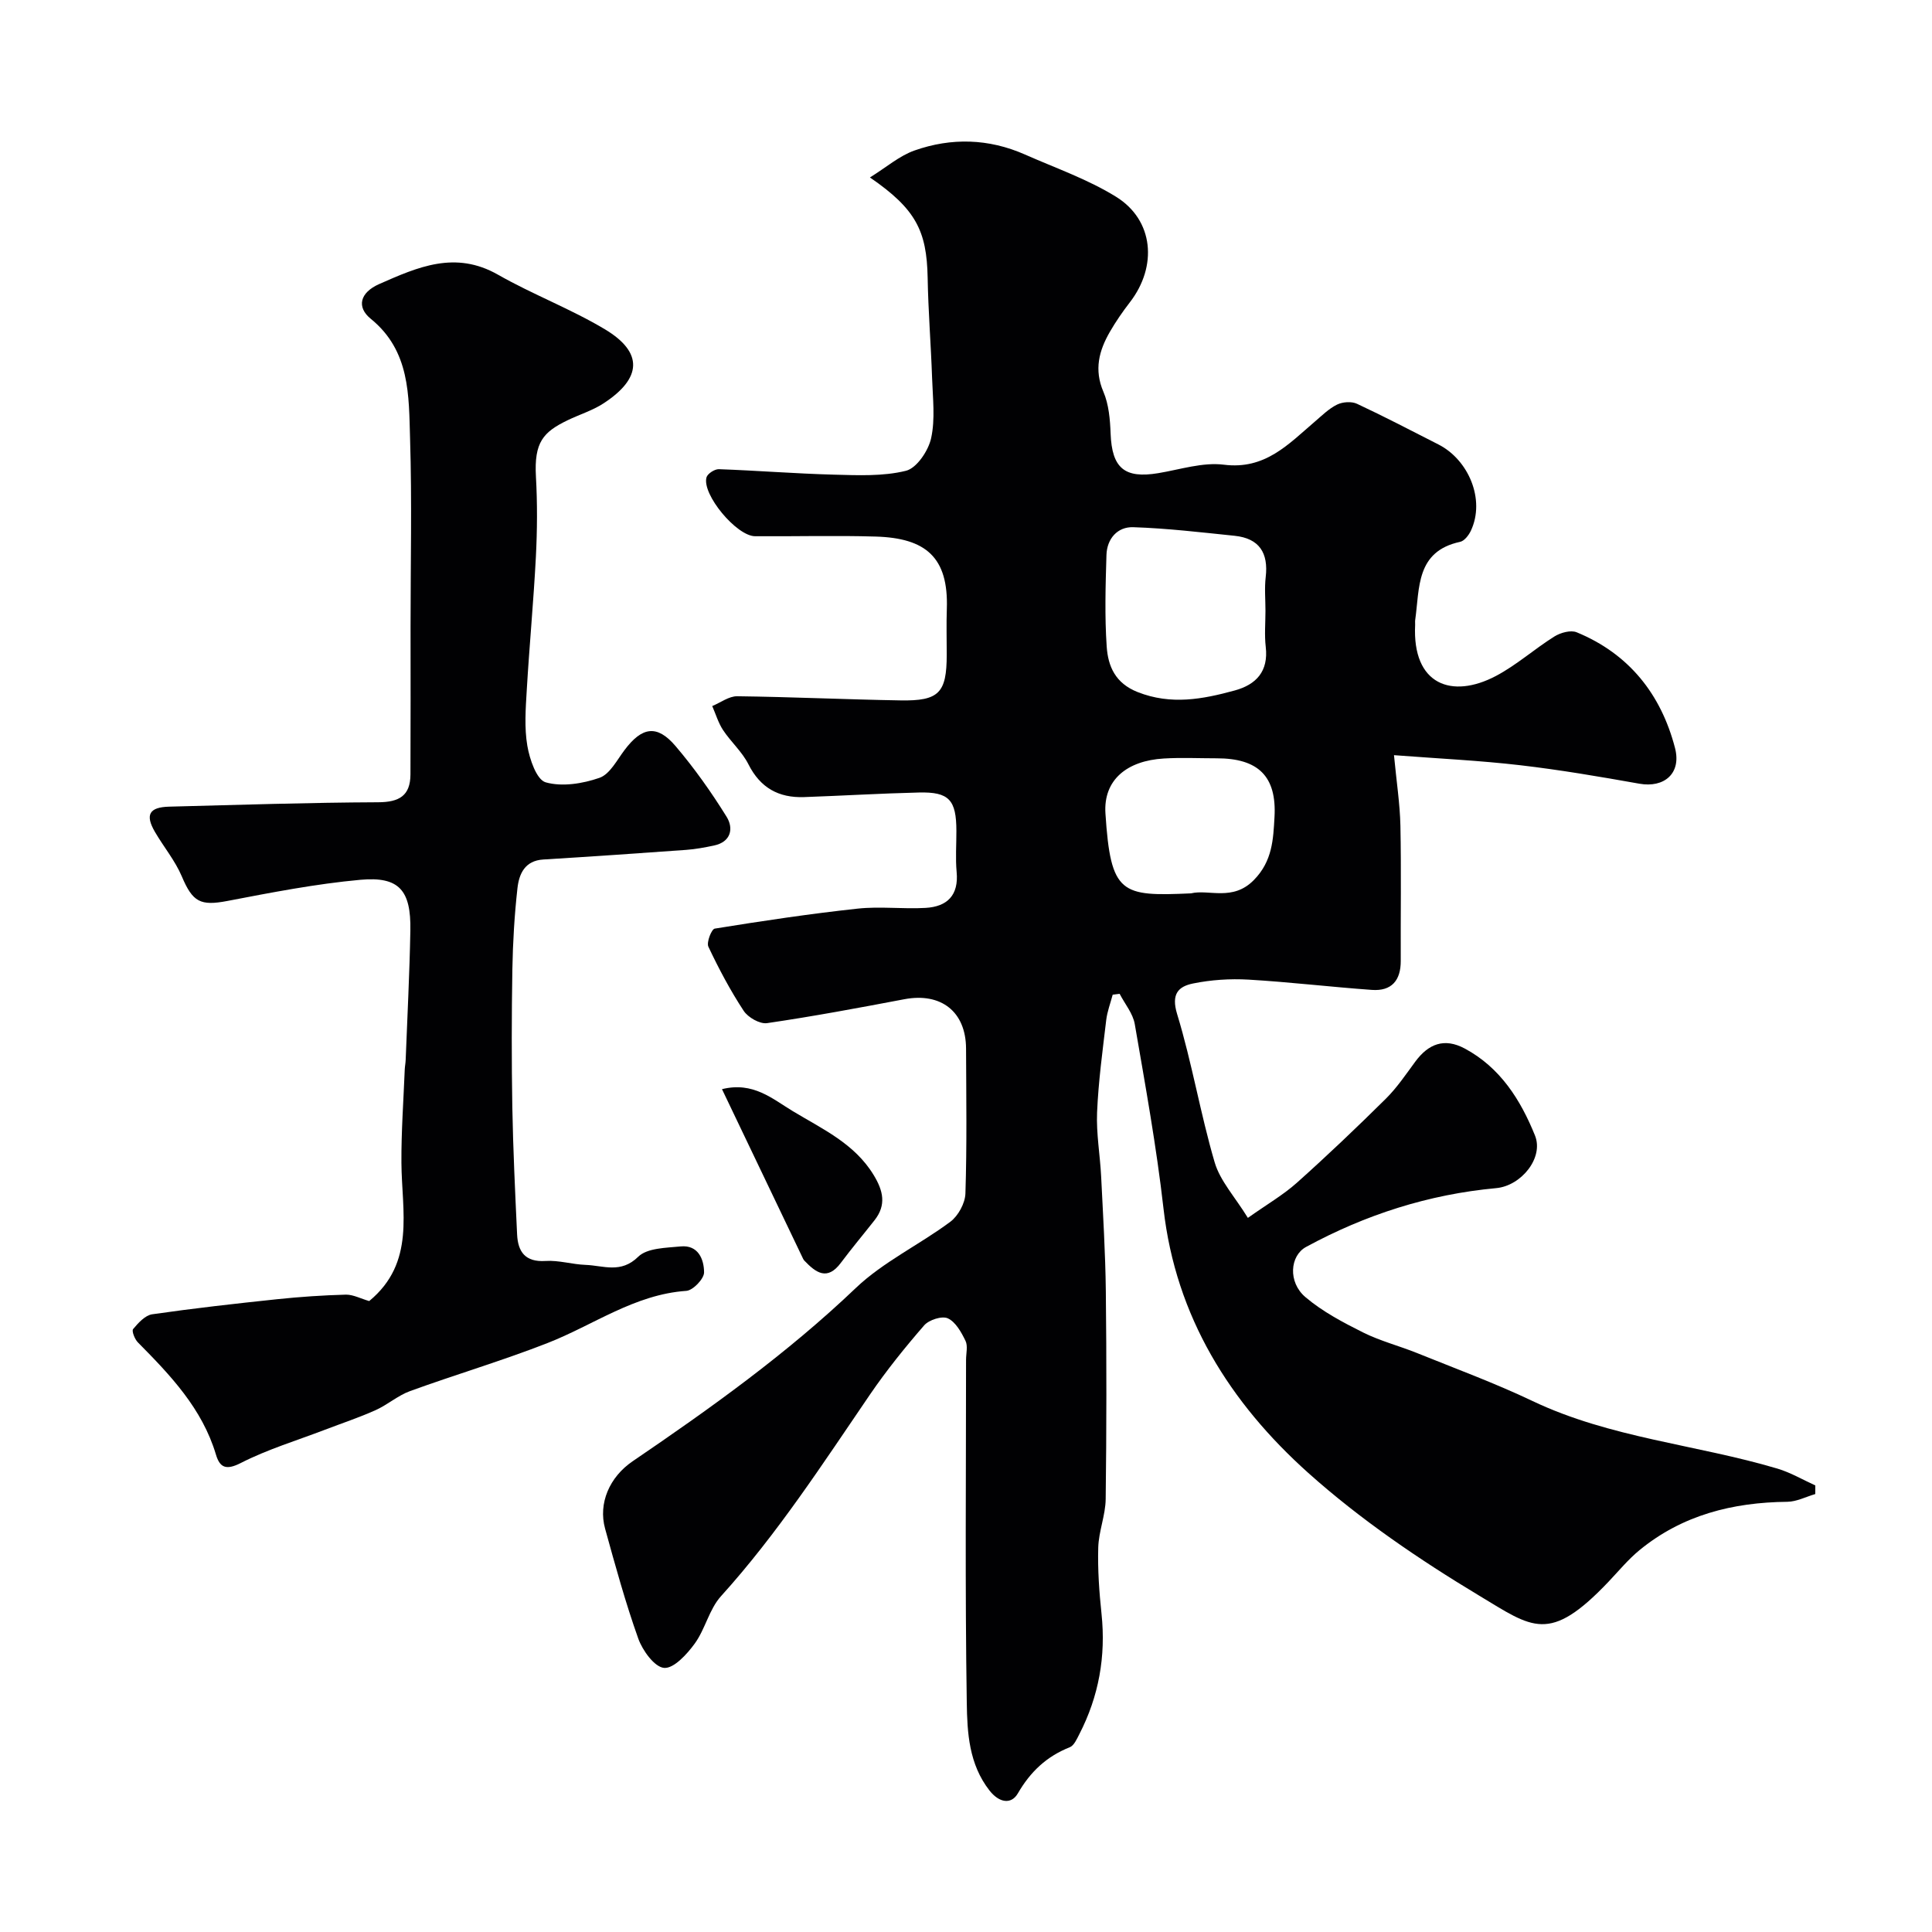 <svg enable-background="new 0 0 400 400" viewBox="0 0 400 400" xmlns="http://www.w3.org/2000/svg"><g fill="#010103"><path d="m180.11 36.74c3.42-2.12 6.11-4.49 9.25-5.59 7.61-2.68 15.34-2.47 22.82.83 6.35 2.81 13.03 5.13 18.89 8.76 7.8 4.83 8.63 14.39 2.84 21.87-1.49 1.93-2.89 3.96-4.11 6.07-2.26 3.91-3.32 7.85-1.35 12.44 1.12 2.62 1.38 5.73 1.49 8.64.27 7.15 2.87 9.37 9.88 8.2 4.51-.75 9.19-2.3 13.57-1.75 8.52 1.08 13.35-4.23 18.8-8.89 1.49-1.27 2.93-2.72 4.65-3.56 1.15-.56 2.98-.69 4.11-.16 5.7 2.66 11.28 5.58 16.88 8.43 6.18 3.15 9.74 11.37 6.7 17.85-.44.93-1.34 2.11-2.22 2.3-9.19 1.97-8.37 9.57-9.31 16.2-.05.33.01.67-.01 1-.62 12.42 7.61 15.37 16.71 10.58 4.29-2.26 8-5.61 12.15-8.2 1.26-.78 3.36-1.36 4.59-.85 10.84 4.46 17.46 12.84 20.35 23.94 1.38 5.3-2.26 8.31-7.36 7.41-8.2-1.46-16.43-2.87-24.7-3.83-8.32-.97-16.7-1.36-26.12-2.08.53 5.57 1.23 10.08 1.33 14.59.19 9.33.03 18.66.07 27.99.02 4.06-1.9 6.31-5.97 6.02-8.53-.61-17.03-1.63-25.56-2.13-3.81-.22-7.74.04-11.47.8-3.04.62-4.57 2.16-3.3 6.33 3.08 10.08 4.8 20.57 7.77 30.69 1.13 3.86 4.2 7.15 6.88 11.51 3.93-2.79 7.29-4.73 10.13-7.26 6.3-5.63 12.43-11.47 18.43-17.41 2.31-2.29 4.16-5.05 6.1-7.68 2.72-3.68 6-4.98 10.23-2.72 7.38 3.95 11.58 10.66 14.55 18.01 1.87 4.63-2.86 10.43-8.03 10.9-13.98 1.29-27.06 5.49-39.37 12.18-3.33 1.81-3.79 7.28-.12 10.39 3.52 2.99 7.77 5.23 11.95 7.32 3.57 1.78 7.52 2.78 11.24 4.29 7.97 3.22 16.06 6.2 23.81 9.89 16.12 7.67 33.91 9 50.72 14 2.72.81 5.23 2.3 7.84 3.48 0 .6 0 1.19-.01 1.79-1.93.56-3.86 1.58-5.79 1.6-11.29.12-21.73 2.73-30.61 10.02-2.36 1.94-4.33 4.35-6.45 6.58-12.25 12.87-15.65 9.49-26.78 2.8-12.41-7.47-24.59-15.76-35.35-25.39-16.17-14.49-27.42-32.29-29.96-54.72-1.45-12.79-3.76-25.5-5.95-38.2-.38-2.2-2.06-4.18-3.13-6.26-.48.06-.96.12-1.44.18-.46 1.75-1.13 3.48-1.34 5.26-.75 6.35-1.62 12.71-1.89 19.09-.19 4.41.62 8.85.84 13.28.39 7.93.88 15.86.97 23.8.16 14.33.15 28.66-.03 42.99-.04 3.36-1.45 6.69-1.54 10.06-.13 4.57.2 9.17.68 13.72.92 8.79-.56 17.07-4.6 24.91-.51.99-1.09 2.35-1.98 2.7-4.79 1.9-8.14 5.05-10.75 9.56-1.33 2.3-3.82 2.01-5.87-.61-4.26-5.45-4.61-11.97-4.7-18.18-.37-23.66-.15-47.32-.15-70.98 0-1.33.41-2.87-.12-3.95-.86-1.77-2.04-3.9-3.65-4.64-1.2-.56-3.91.31-4.9 1.45-3.97 4.57-7.79 9.31-11.21 14.31-9.77 14.31-19.18 28.85-30.86 41.77-2.44 2.69-3.25 6.8-5.43 9.8-1.6 2.21-4.35 5.21-6.35 5.04-1.98-.17-4.45-3.58-5.34-6.06-2.66-7.46-4.76-15.12-6.87-22.76-1.46-5.28.93-10.71 5.7-13.96 16.14-10.98 31.97-22.29 46.18-35.85 5.7-5.44 13.2-8.97 19.6-13.74 1.63-1.22 3.06-3.84 3.12-5.86.32-9.99.17-19.99.13-29.99-.03-7.66-5.19-11.66-12.78-10.22-9.45 1.79-18.91 3.56-28.42 4.95-1.5.22-3.94-1.18-4.84-2.55-2.77-4.22-5.15-8.71-7.31-13.28-.42-.89.65-3.63 1.32-3.74 9.83-1.59 19.7-3.07 29.6-4.14 4.64-.5 9.38.12 14.06-.15 4.46-.26 6.88-2.6 6.42-7.45-.26-2.81-.04-5.66-.05-8.49-.01-6.43-1.51-8.1-7.75-7.95-7.94.19-15.86.67-23.8.95-5.24.18-9.05-1.91-11.51-6.8-1.3-2.58-3.62-4.62-5.24-7.06-.99-1.5-1.52-3.32-2.25-4.99 1.72-.71 3.46-2.05 5.17-2.03 11.27.14 22.53.67 33.8.86 8 .14 9.57-1.56 9.58-9.46 0-3.17-.09-6.34.02-9.5.36-10.68-4.36-14.65-14.71-14.96-8.32-.25-16.66-.01-24.99-.07-3.83-.02-11.03-8.66-10.06-12.18.21-.77 1.69-1.73 2.56-1.7 7.92.28 15.83.92 23.75 1.13 5.02.13 10.22.38 14.99-.8 2.23-.55 4.64-4.15 5.21-6.75.87-3.97.34-8.29.2-12.45-.24-6.94-.8-13.87-.92-20.8-.19-9.68-2.44-14.2-11.95-20.73zm81.89 89.72c0-2.33-.22-4.68.05-6.98.59-5.01-1.33-8.02-6.43-8.55-6.99-.72-13.98-1.55-20.99-1.78-3.28-.11-5.45 2.4-5.55 5.76-.19 6.32-.38 12.66.05 18.96.28 4.07 1.77 7.59 6.42 9.42 6.9 2.72 13.44 1.48 20.07-.33 4.47-1.22 7.02-3.96 6.44-9.01-.29-2.47-.06-5-.06-7.49zm-15.42 58.5c3.69-.9 8.64 1.72 13.03-2.77 3.86-3.93 4-8.49 4.26-13 .49-8.53-3.42-12.19-11.96-12.19-3.65 0-7.31-.18-10.95.04-7.63.45-12.54 4.42-12.09 11.37 1.09 16.79 3.24 17.19 17.71 16.55z"/><path d="m76.44 269.37c9.63-7.95 6.73-18.57 6.67-28.64-.04-6.44.43-12.89.69-19.33.03-.66.17-1.31.19-1.97.34-8.93.81-17.87.97-26.8.15-8.3-2.32-11.2-10.32-10.48-9.24.84-18.41 2.63-27.54 4.38-5.6 1.07-7.2.25-9.45-5.06-1.38-3.27-3.75-6.11-5.56-9.21-2.08-3.56-1.21-5.14 2.92-5.25 14.43-.37 28.87-.85 43.3-.91 4.35-.02 6.64-1.36 6.67-5.74.05-10.19.02-20.39.02-30.58 0-13 .3-26.01-.1-38.99-.27-8.9.04-18.14-8.14-24.79-2.97-2.41-2.27-5.41 1.75-7.19 8-3.53 15.75-6.98 24.59-1.94 7.19 4.1 15.04 7.06 22.13 11.3 8 4.79 7.71 10.16-.32 15.37-2.27 1.47-4.96 2.29-7.42 3.48-5.01 2.43-6.93 4.52-6.53 11.67.31 5.51.27 11.06-.01 16.58-.48 9.21-1.35 18.4-1.89 27.61-.23 3.84-.52 7.79.12 11.53.47 2.77 1.91 7.02 3.79 7.56 3.4.97 7.67.28 11.15-.93 2.14-.75 3.61-3.67 5.19-5.76 3.61-4.8 6.71-5.32 10.54-.83 3.9 4.58 7.42 9.55 10.59 14.66 1.47 2.38.94 5.2-2.63 5.95-1.9.4-3.83.76-5.76.9-9.85.71-19.7 1.39-29.55 1.99-3.86.23-5.04 3-5.37 5.97-.62 5.56-.95 11.18-1.05 16.77-.16 9.5-.17 19-.01 28.5.16 8.8.58 17.59.99 26.38.17 3.6 1.68 5.77 5.89 5.5 2.73-.18 5.51.71 8.28.81 3.67.13 7.3 1.86 10.9-1.68 1.86-1.83 5.76-1.84 8.79-2.14 3.65-.36 4.84 2.69 4.85 5.37.01 1.33-2.3 3.74-3.68 3.83-10.71.74-19.19 7.07-28.7 10.79-9.35 3.66-19.02 6.52-28.47 9.95-2.54.92-4.7 2.86-7.19 3.97-3.39 1.52-6.94 2.7-10.42 4.03-5.84 2.24-11.9 4.06-17.44 6.89-3.09 1.58-4.36.94-5.16-1.73-2.85-9.54-9.42-16.42-16.16-23.23-.66-.66-1.32-2.37-.99-2.76 1.06-1.27 2.48-2.84 3.94-3.06 8.59-1.24 17.23-2.21 25.86-3.12 4.75-.5 9.52-.82 14.29-.95 1.53 0 3.09.85 4.79 1.33z"/><path d="m149.48 225.5c6.47-1.61 10.45 2.02 14.69 4.57 6.11 3.69 12.76 6.69 16.72 13.22 1.97 3.24 2.66 6.18.18 9.34-2.32 2.95-4.74 5.83-6.99 8.84-2.81 3.76-5.16 2.03-7.53-.45-.11-.12-.21-.26-.28-.41-5.57-11.62-11.12-23.24-16.79-35.11z"/></g></svg>